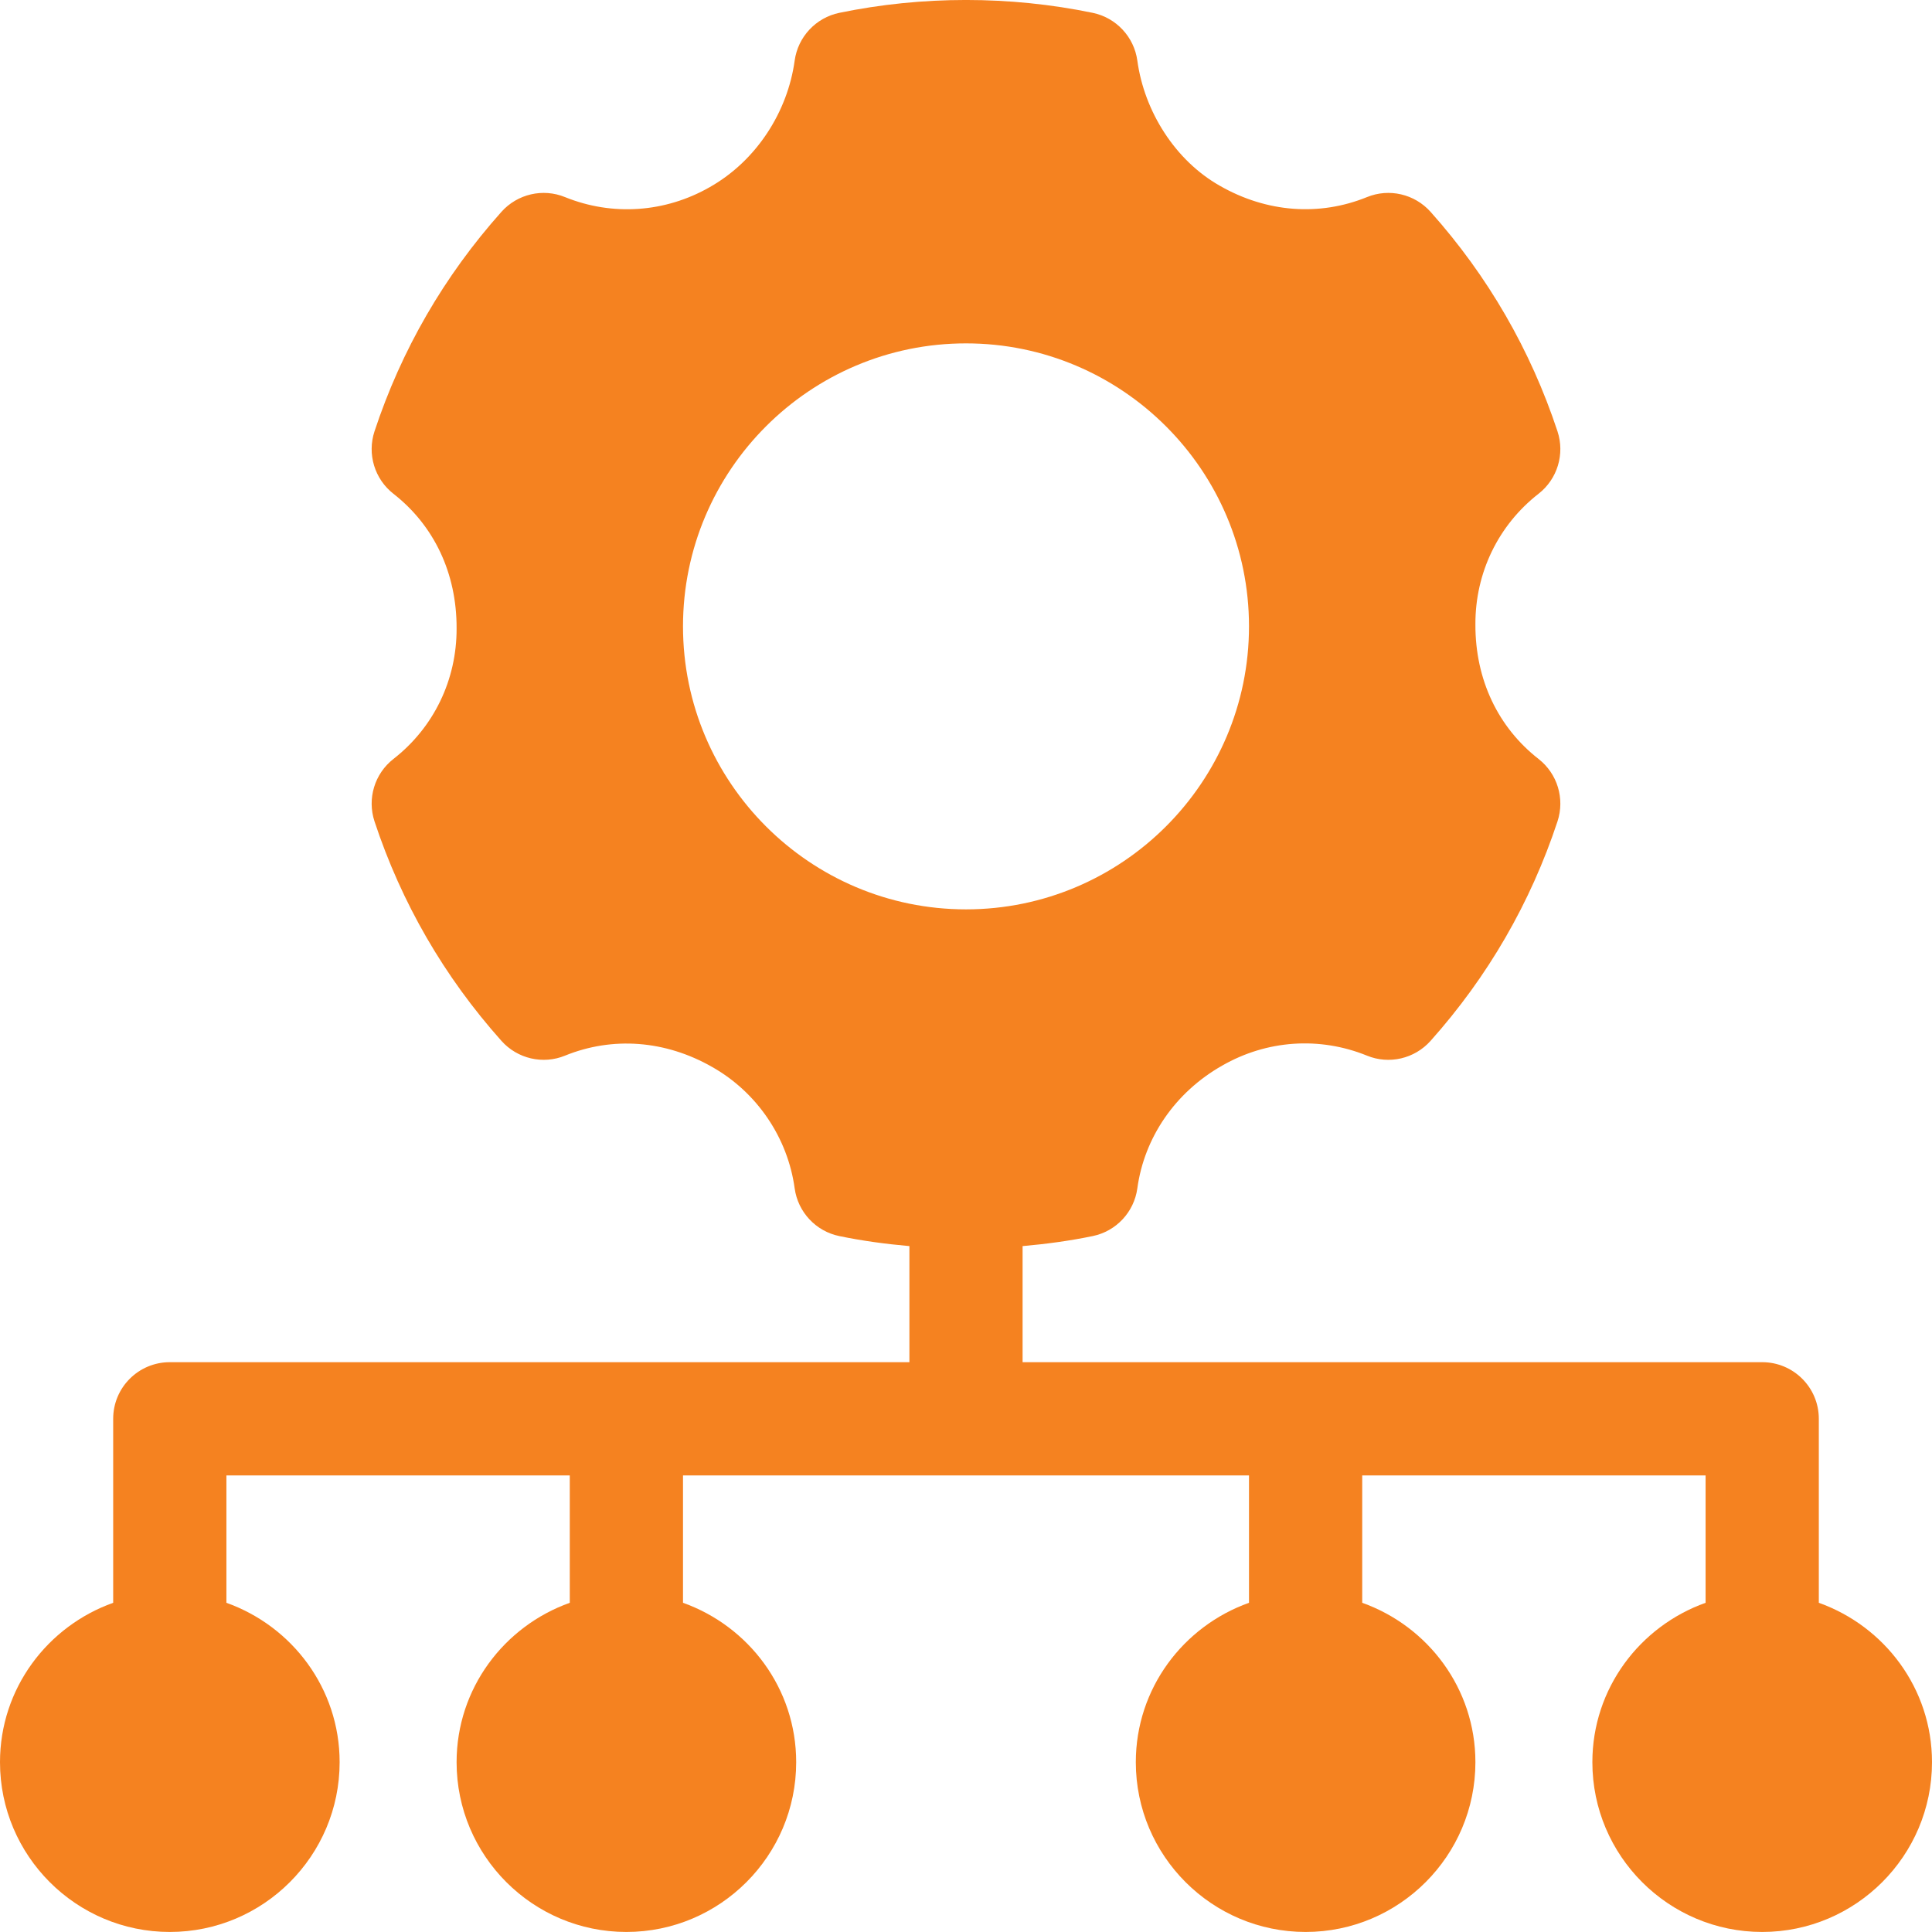 <svg width="48" height="48" viewBox="0 0 48 48" fill="none" xmlns="http://www.w3.org/2000/svg">
<g clip-path="url(#clip0_7_47)">
<path d="M45.188 39.821V35.249C45.188 34.472 44.558 33.843 43.781 33.843H25.406V30.959C25.993 30.907 26.575 30.829 27.148 30.71C27.731 30.59 28.176 30.115 28.257 29.523C28.429 28.265 29.194 27.139 30.364 26.475C31.475 25.837 32.785 25.749 33.962 26.227C34.511 26.452 35.144 26.305 35.541 25.861C36.967 24.264 38.028 22.428 38.696 20.406C38.881 19.841 38.693 19.222 38.226 18.857C37.222 18.073 36.651 16.889 36.656 15.512C36.651 14.234 37.222 13.05 38.225 12.267C38.693 11.902 38.881 11.283 38.696 10.718C38.028 8.696 36.967 6.859 35.541 5.262C35.144 4.819 34.511 4.672 33.962 4.897C32.784 5.376 31.472 5.284 30.304 4.614C29.194 3.985 28.429 2.765 28.257 1.507C28.176 0.916 27.731 0.44 27.148 0.319C25.091 -0.107 22.909 -0.107 20.852 0.319C20.269 0.44 19.824 0.916 19.743 1.507C19.571 2.765 18.806 3.985 17.636 4.648C16.525 5.284 15.213 5.373 14.038 4.897C13.489 4.672 12.856 4.819 12.459 5.262C11.033 6.859 9.972 8.695 9.304 10.718C9.119 11.283 9.307 11.902 9.774 12.267C10.778 13.051 11.349 14.235 11.344 15.611C11.349 16.89 10.778 18.074 9.775 18.856C9.307 19.221 9.119 19.841 9.304 20.405C9.972 22.428 11.033 24.264 12.459 25.861C12.856 26.305 13.489 26.452 14.038 26.227C15.215 25.749 16.526 25.841 17.696 26.51C18.806 27.138 19.571 28.265 19.743 29.523C19.824 30.114 20.269 30.59 20.852 30.71C21.425 30.829 22.007 30.907 22.594 30.959V33.843H4.219C3.442 33.843 2.812 34.472 2.812 35.249V39.821C1.179 40.403 0 41.95 0 43.781C0 46.107 1.893 47.999 4.219 47.999C6.545 47.999 8.438 46.107 8.438 43.781C8.438 41.95 7.258 40.403 5.625 39.821V36.656H14.156V39.821C12.523 40.403 11.344 41.95 11.344 43.781C11.344 46.107 13.236 47.999 15.562 47.999C17.889 47.999 19.781 46.107 19.781 43.781C19.781 41.95 18.602 40.403 16.969 39.821V36.656H31.031V39.821C29.398 40.403 28.219 41.95 28.219 43.781C28.219 46.107 30.111 47.999 32.438 47.999C34.764 47.999 36.656 46.107 36.656 43.781C36.656 41.95 35.477 40.403 33.844 39.821V36.656H42.375V39.821C40.742 40.403 39.562 41.95 39.562 43.781C39.562 46.107 41.455 47.999 43.781 47.999C46.107 47.999 48 46.107 48 43.781C48 41.95 46.821 40.403 45.188 39.821ZM16.969 15.562C16.969 11.685 20.123 8.531 24 8.531C27.877 8.531 31.031 11.685 31.031 15.562C31.031 19.439 27.877 22.593 24 22.593C20.123 22.593 16.969 19.439 16.969 15.562Z" fill="#F58220"/>
</g>
<defs>
<clipPath id="clip0_7_47">
<rect width="48" height="48" fill="white"/>
</clipPath>
</defs>
</svg>
